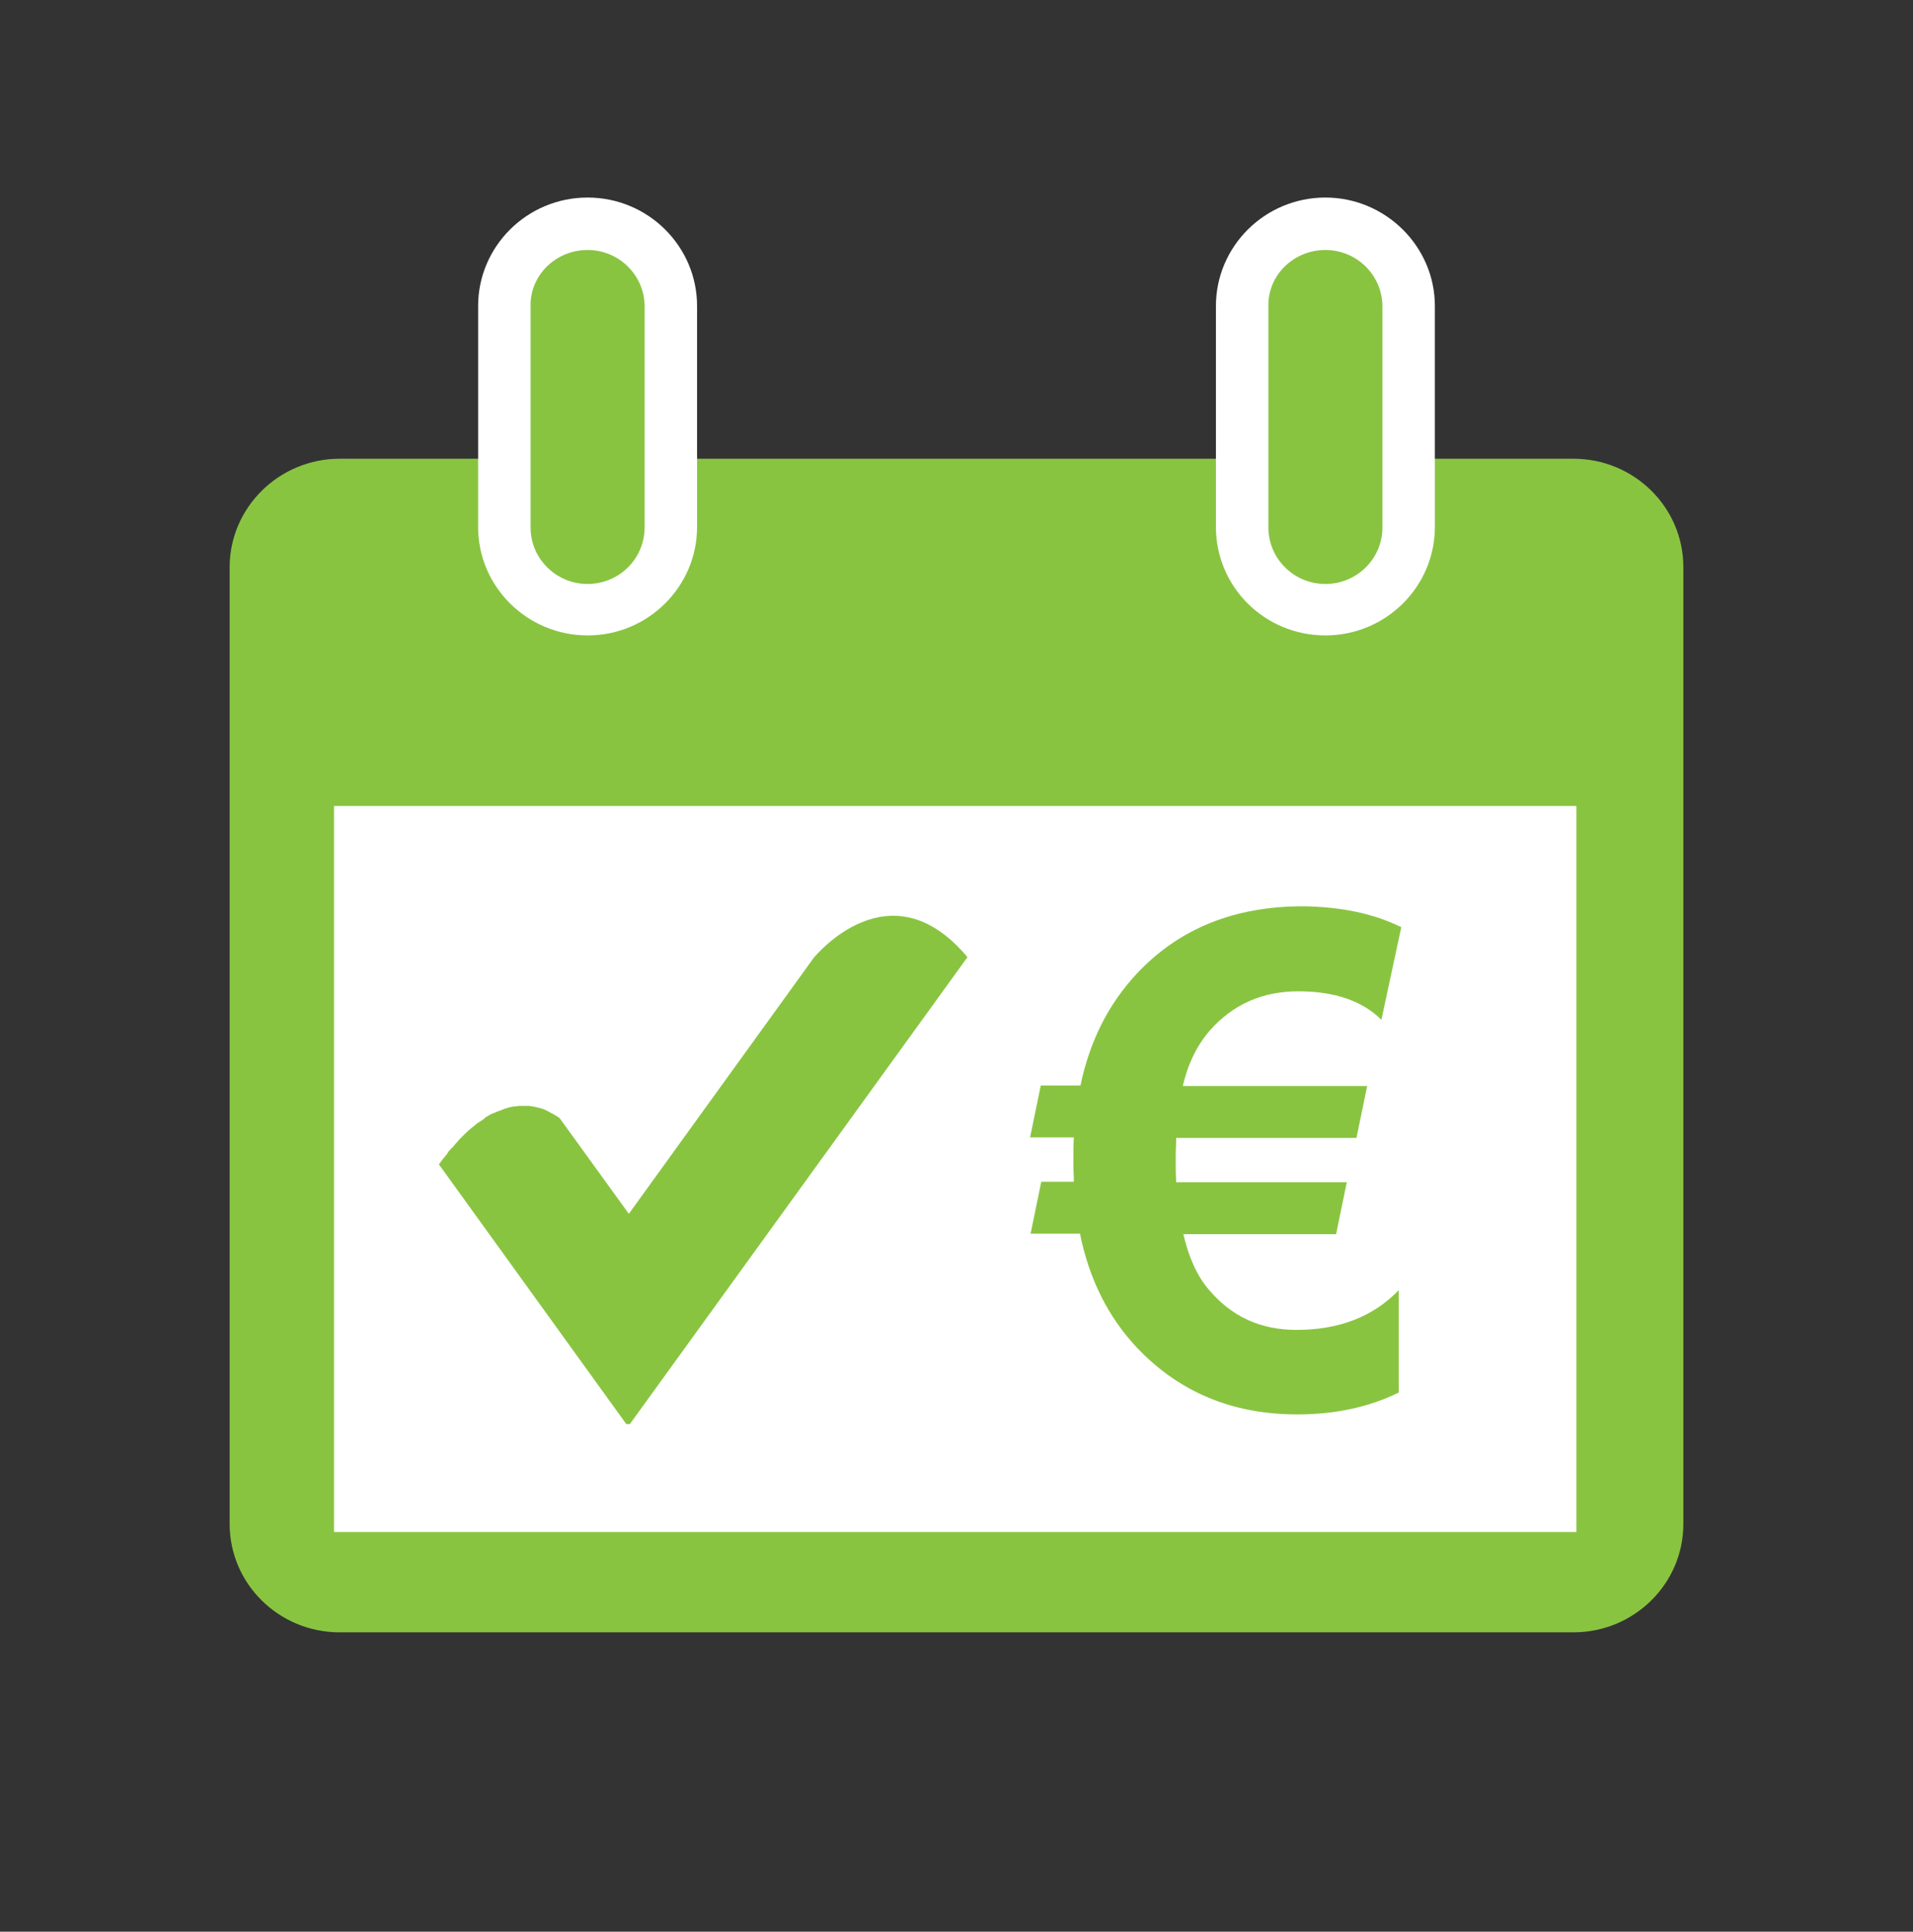 <?xml version="1.0" encoding="utf-8"?>
<!-- Generator: Adobe Illustrator 23.0.0, SVG Export Plug-In . SVG Version: 6.00 Build 0)  -->
<svg version="1.1" id="Layer_1" xmlns="http://www.w3.org/2000/svg" xmlns:xlink="http://www.w3.org/1999/xlink" x="0px" y="0px"
	 viewBox="0 0 37.57 37.94" style="enable-background:new 0 0 37.57 37.94;" xml:space="preserve">
<rect x="0" y="0" width="37.57" height="37.94" fill="#333333" stroke="none"/>
<style type="text/css">
	.st0{fill:#89C441;}
	.st1{fill:#FFFFFF;}
</style>
<g>
	<g>
		<path class="st0" d="M33.06,29.93c0,1.18-0.97,2.13-2.16,2.13H6.67c-1.19,0-2.16-0.95-2.16-2.13V11.14c0-1.17,0.97-2.13,2.16-2.13
			H30.9c1.19,0,2.16,0.95,2.16,2.13V29.93z"/>
	</g>
	<g>
		<path class="st0" d="M11.54,11.98c-0.9,0-1.64-0.73-1.64-1.62V6.01c0-0.89,0.73-1.62,1.64-1.62c0.9,0,1.64,0.73,1.64,1.62v4.34
			C13.18,11.25,12.44,11.98,11.54,11.98z"/>
	</g>
	<g>
		<path class="st0" d="M26.03,11.98c-0.9,0-1.64-0.73-1.64-1.62V6.01c0-0.89,0.73-1.62,1.64-1.62c0.9,0,1.64,0.73,1.64,1.62v4.34
			C27.67,11.25,26.93,11.98,26.03,11.98z"/>
	</g>
	<g>
		<g>
			<path class="st1" d="M26.03,4.91c0.62,0,1.12,0.5,1.12,1.11v4.34c0,0.61-0.5,1.11-1.12,1.11c-0.62,0-1.12-0.5-1.12-1.11V6.01
				C24.9,5.4,25.41,4.91,26.03,4.91 M26.03,3.88c-1.19,0-2.15,0.96-2.15,2.13v4.34c0,1.18,0.96,2.13,2.15,2.13
				c1.19,0,2.15-0.96,2.15-2.13V6.01C28.18,4.84,27.21,3.88,26.03,3.88L26.03,3.88z"/>
		</g>
	</g>
	<g>
		<g>
			<path class="st1" d="M11.54,4.91c0.62,0,1.12,0.5,1.12,1.11v4.34c0,0.61-0.5,1.11-1.12,1.11c-0.62,0-1.12-0.5-1.12-1.11V6.01
				C10.41,5.4,10.92,4.91,11.54,4.91 M11.54,3.88c-1.19,0-2.15,0.96-2.15,2.13v4.34c0,1.18,0.97,2.13,2.15,2.13
				c1.19,0,2.15-0.96,2.15-2.13V6.01C13.69,4.84,12.73,3.88,11.54,3.88L11.54,3.88z"/>
		</g>
	</g>
	<g>
		<rect x="6.56" y="15.83" class="st1" width="24.4" height="14.26"/>
	</g>
	<g>
		<path class="st0" d="M15.99,18.8l-3.64,5.04l-1.36-1.88c0,0,0,0,0,0c-0.04-0.03-0.07-0.05-0.11-0.07
			c-0.01-0.01-0.02-0.01-0.04-0.02c-0.02-0.01-0.05-0.03-0.07-0.04c-0.01-0.01-0.03-0.01-0.04-0.02c-0.02-0.01-0.04-0.02-0.07-0.03
			c-0.01-0.01-0.03-0.01-0.04-0.01c-0.02-0.01-0.04-0.01-0.07-0.02c-0.01,0-0.03-0.01-0.04-0.01c-0.02,0-0.04-0.01-0.06-0.01
			c-0.01,0-0.03,0-0.04-0.01c-0.02,0-0.04,0-0.07,0c-0.01,0-0.03,0-0.04,0c-0.02,0-0.05,0-0.07,0c-0.01,0-0.02,0-0.03,0
			c-0.03,0-0.05,0.01-0.08,0.01c-0.01,0-0.01,0-0.02,0c-0.07,0.01-0.14,0.03-0.2,0.05c-0.01,0-0.01,0-0.02,0.01
			c-0.03,0.01-0.05,0.02-0.08,0.03c-0.01,0-0.02,0.01-0.03,0.01c-0.02,0.01-0.05,0.02-0.07,0.03c-0.01,0-0.02,0.01-0.03,0.01
			c-0.02,0.01-0.04,0.02-0.06,0.03c-0.01,0.01-0.02,0.01-0.03,0.02c-0.02,0.01-0.04,0.02-0.06,0.04c-0.01,0.01-0.02,0.01-0.02,0.02
			c-0.02,0.01-0.04,0.03-0.06,0.04c-0.01,0-0.01,0.01-0.02,0.01c-0.02,0.02-0.05,0.03-0.07,0.05c0,0-0.01,0.01-0.01,0.01
			c-0.08,0.06-0.16,0.13-0.23,0.2c0,0,0,0-0.01,0.01c-0.02,0.02-0.04,0.04-0.06,0.06c0,0-0.01,0.01-0.01,0.01
			C9,22.4,8.99,22.42,8.97,22.44c-0.01,0.01-0.01,0.01-0.02,0.02c-0.01,0.02-0.03,0.03-0.04,0.05c-0.01,0.01-0.01,0.01-0.02,0.02
			c-0.01,0.01-0.03,0.03-0.04,0.04c0,0.01-0.01,0.01-0.02,0.02c-0.01,0.01-0.02,0.03-0.03,0.04c0,0.01-0.01,0.01-0.01,0.02
			c-0.01,0.01-0.02,0.03-0.03,0.04c0,0-0.01,0.01-0.01,0.01c-0.01,0.01-0.02,0.03-0.03,0.04c0,0-0.01,0.01-0.01,0.01
			c-0.01,0.01-0.02,0.02-0.03,0.04c-0.01,0.01-0.02,0.02-0.03,0.04c0,0,0,0.01-0.01,0.01c-0.01,0.01-0.01,0.02-0.02,0.03
			c0,0,0,0,0,0l3.68,5.1h0.07l6.63-9.17C17.47,16.97,16,18.8,15.99,18.8z"/>
	</g>
	<g>
		<g>
			<path class="st0" d="M27.52,18.21l-0.39,1.82c-0.37-0.37-0.92-0.56-1.63-0.56c-0.71,0-1.29,0.26-1.74,0.77
				c-0.25,0.29-0.43,0.65-0.53,1.09h3.62l-0.21,1.02H23.1c0,0.1-0.01,0.23-0.01,0.39c0,0.15,0,0.31,0.01,0.48h3.35l-0.21,1.02h-3
				c0.11,0.47,0.28,0.84,0.51,1.1c0.44,0.52,1.01,0.78,1.71,0.78c0.84,0,1.51-0.26,2.01-0.78v2.01c-0.57,0.28-1.23,0.43-1.99,0.43
				c-1.28,0-2.33-0.44-3.16-1.32c-0.56-0.6-0.93-1.34-1.11-2.23h-0.97l0.21-1.02h0.64c0-0.11-0.01-0.22-0.01-0.34
				c0-0.2,0-0.38,0.01-0.53h-0.86l0.21-1.02h0.78c0.18-0.87,0.55-1.6,1.1-2.19c0.83-0.89,1.92-1.33,3.27-1.33
				C26.33,17.81,26.97,17.94,27.52,18.21z"/>
		</g>
	</g>
</g>
</svg>
